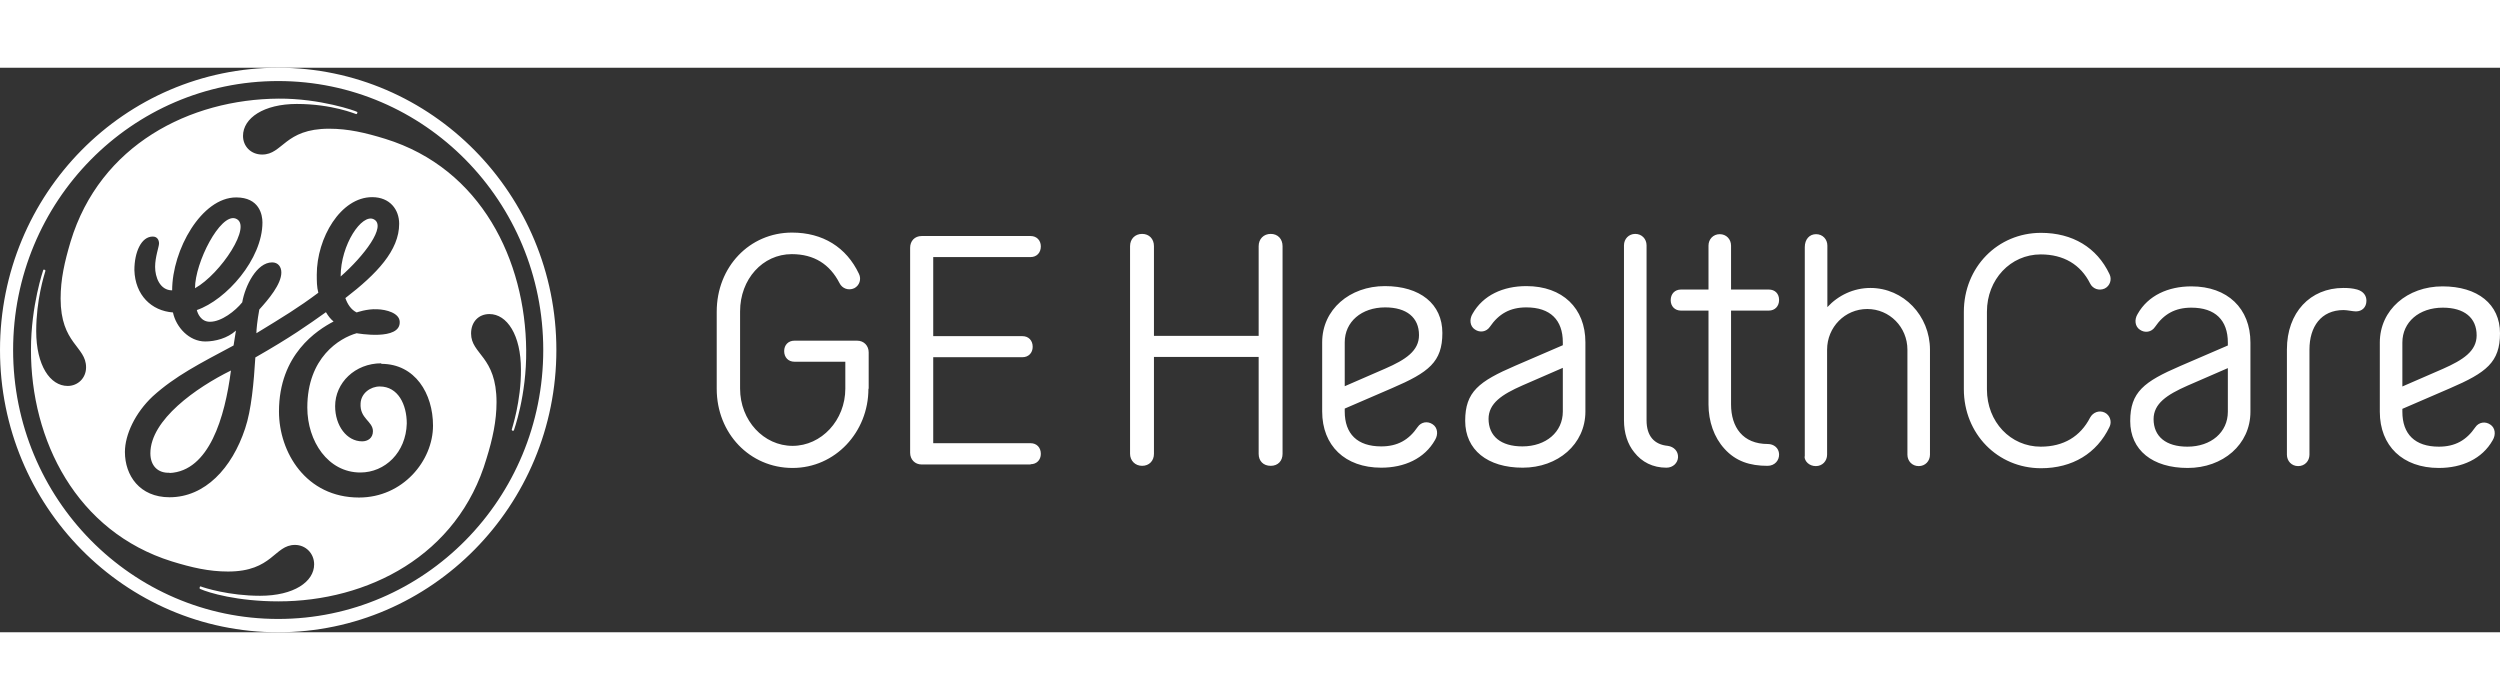 <svg width="100" height="28" viewBox="0 0 93 21" fill="none" xmlns="http://www.w3.org/2000/svg">
<rect x="0" y="0" width="93" height="21" fill="#333333" stroke="none"/>
<path d="M89.368 10.223C89.368 9.46 89.993 8.925 90.872 8.925C91.672 8.925 92.131 9.301 92.131 9.955C92.131 10.54 91.633 10.867 90.872 11.203L89.368 11.857V10.232V10.223ZM90.725 14.888C91.584 14.888 92.336 14.551 92.727 13.858C92.854 13.65 92.824 13.393 92.639 13.274C92.453 13.145 92.209 13.184 92.082 13.373C91.75 13.858 91.331 14.096 90.725 14.096C89.837 14.096 89.368 13.63 89.368 12.798V12.689L91.135 11.926C92.492 11.342 93 10.956 93 9.876C93 8.796 92.17 8.133 90.862 8.133C89.554 8.133 88.529 9.004 88.529 10.223V12.798C88.529 14.066 89.378 14.888 90.725 14.888ZM87.172 8.192C85.942 8.192 85.073 9.103 85.073 10.48V14.393C85.073 14.631 85.248 14.819 85.492 14.819C85.737 14.819 85.912 14.631 85.912 14.393V10.48C85.912 9.638 86.342 9.014 87.181 9.014C87.318 9.014 87.523 9.064 87.64 9.064C87.865 9.064 88.031 8.915 88.031 8.667C88.031 8.479 87.923 8.321 87.689 8.251C87.513 8.202 87.347 8.192 87.172 8.192ZM80.113 13.075C80.113 12.491 80.611 12.164 81.373 11.827L82.876 11.174V12.798C82.876 13.561 82.251 14.096 81.373 14.096C80.572 14.096 80.113 13.719 80.113 13.066V13.075ZM81.519 8.133C80.66 8.133 79.908 8.469 79.518 9.163C79.391 9.371 79.42 9.628 79.606 9.747C79.791 9.876 80.035 9.836 80.162 9.648C80.494 9.163 80.914 8.925 81.519 8.925C82.407 8.925 82.876 9.391 82.876 10.223V10.332L81.109 11.094C79.752 11.679 79.244 12.065 79.244 13.145C79.244 14.225 80.074 14.888 81.382 14.888C82.691 14.888 83.716 14.017 83.716 12.798V10.223C83.716 8.955 82.866 8.133 81.519 8.133ZM73.914 11.946V9.074C73.914 7.875 74.793 6.944 75.915 6.944C76.764 6.944 77.399 7.32 77.751 8.024C77.848 8.222 78.082 8.311 78.297 8.212C78.493 8.113 78.571 7.875 78.473 7.677C78.004 6.686 77.097 6.142 75.925 6.142C74.314 6.142 73.055 7.419 73.055 9.083V11.956C73.055 13.62 74.314 14.898 75.925 14.898C77.097 14.898 78.004 14.343 78.473 13.363C78.571 13.165 78.493 12.927 78.297 12.828C78.092 12.729 77.858 12.818 77.751 13.016C77.389 13.719 76.764 14.096 75.915 14.096C74.793 14.096 73.914 13.175 73.914 11.966V11.946ZM67.129 14.462C67.129 14.641 67.304 14.819 67.549 14.819C67.793 14.819 67.968 14.631 67.968 14.393V10.49C67.968 9.648 68.632 8.975 69.462 8.975C70.292 8.975 70.956 9.648 70.956 10.49V14.393C70.956 14.631 71.131 14.819 71.376 14.819C71.62 14.819 71.795 14.631 71.795 14.393V10.49C71.795 9.222 70.809 8.192 69.579 8.192C68.954 8.192 68.378 8.469 67.978 8.905V6.617C67.978 6.379 67.802 6.191 67.558 6.191C67.314 6.191 67.138 6.379 67.138 6.676V14.462H67.129ZM64.395 8.251V6.617C64.395 6.379 64.219 6.191 63.975 6.191C63.731 6.191 63.556 6.379 63.556 6.617V8.251H62.53C62.306 8.251 62.15 8.41 62.15 8.648C62.15 8.875 62.306 9.034 62.53 9.034H63.556V12.521C63.556 13.155 63.761 13.749 64.151 14.175C64.571 14.641 65.098 14.809 65.752 14.809C66.025 14.809 66.192 14.601 66.182 14.373C66.172 14.145 65.987 13.997 65.762 13.997C64.834 13.997 64.395 13.373 64.395 12.521V9.034H65.801C66.025 9.034 66.182 8.875 66.182 8.638C66.182 8.4 66.025 8.251 65.801 8.251H64.395ZM62.423 14.492C62.433 14.264 62.267 14.096 62.042 14.066C61.535 14.017 61.252 13.7 61.252 13.115V6.607C61.252 6.369 61.076 6.181 60.832 6.181C60.588 6.181 60.412 6.369 60.412 6.607V13.115C60.412 13.591 60.549 14.007 60.793 14.304C61.076 14.67 61.486 14.878 61.993 14.878C62.237 14.878 62.413 14.7 62.423 14.492ZM55.374 13.066C55.374 12.481 55.872 12.154 56.634 11.818L58.137 11.164V12.788C58.137 13.551 57.512 14.086 56.634 14.086C55.833 14.086 55.374 13.709 55.374 13.056V13.066ZM56.78 8.123C55.921 8.123 55.169 8.459 54.779 9.153C54.652 9.361 54.681 9.618 54.867 9.737C55.052 9.866 55.296 9.826 55.423 9.638C55.755 9.153 56.175 8.915 56.78 8.915C57.669 8.915 58.137 9.381 58.137 10.213V10.322L56.37 11.084C55.013 11.669 54.505 12.055 54.505 13.135C54.505 14.215 55.335 14.878 56.644 14.878C57.952 14.878 58.977 14.007 58.977 12.788V10.213C58.977 8.945 58.127 8.123 56.78 8.123ZM50.024 10.213C50.024 9.45 50.649 8.915 51.528 8.915C52.328 8.915 52.787 9.292 52.787 9.945C52.787 10.53 52.299 10.857 51.528 11.193L50.024 11.847V10.223V10.213ZM51.381 14.878C52.24 14.878 52.992 14.541 53.383 13.848C53.51 13.64 53.48 13.383 53.295 13.264C53.109 13.135 52.865 13.175 52.738 13.363C52.407 13.848 51.987 14.086 51.381 14.086C50.493 14.086 50.024 13.62 50.024 12.788V12.679L51.791 11.916C53.148 11.332 53.656 10.946 53.656 9.866C53.656 8.786 52.826 8.123 51.518 8.123C50.21 8.123 49.185 8.994 49.185 10.213V12.788C49.185 14.056 50.034 14.878 51.381 14.878ZM47.711 14.363V6.637C47.711 6.369 47.535 6.181 47.271 6.181C47.008 6.181 46.822 6.369 46.822 6.637V9.975H42.927V6.637C42.927 6.369 42.751 6.181 42.487 6.181C42.224 6.181 42.038 6.369 42.038 6.637V14.363C42.038 14.611 42.224 14.809 42.487 14.809C42.751 14.809 42.927 14.621 42.927 14.363V10.758H46.822V14.363C46.822 14.631 46.998 14.809 47.271 14.809C47.545 14.809 47.711 14.621 47.711 14.363ZM38.338 14.749C38.563 14.749 38.719 14.591 38.719 14.363C38.719 14.126 38.563 13.967 38.338 13.967H34.716V10.768H38.036C38.26 10.768 38.416 10.609 38.416 10.381C38.416 10.143 38.26 9.985 38.036 9.985H34.716V7.043H38.338C38.563 7.043 38.719 6.884 38.719 6.647C38.719 6.419 38.563 6.26 38.338 6.26H34.287C34.023 6.26 33.857 6.449 33.857 6.696V14.324C33.857 14.571 34.033 14.759 34.287 14.759H38.338V14.749ZM32.315 11.936V10.589C32.315 10.341 32.139 10.153 31.885 10.153H29.552C29.327 10.153 29.171 10.312 29.171 10.54C29.171 10.777 29.327 10.936 29.552 10.936H31.446V11.936C31.446 13.115 30.557 14.066 29.483 14.066C28.41 14.066 27.531 13.125 27.531 11.936V9.064C27.531 7.865 28.371 6.934 29.454 6.934C30.284 6.934 30.87 7.31 31.231 8.014C31.329 8.212 31.563 8.301 31.778 8.202C31.973 8.103 32.051 7.865 31.953 7.667C31.485 6.676 30.606 6.132 29.464 6.132C27.882 6.132 26.662 7.409 26.662 9.074V11.946C26.662 13.601 27.892 14.888 29.483 14.888C31.075 14.888 32.305 13.551 32.305 11.946L32.315 11.936ZM12.672 7.766C12.672 6.577 13.463 5.418 13.902 5.636C14.4 5.884 13.531 7.013 12.672 7.766ZM7.254 8.202C7.254 7.241 8.191 5.418 8.757 5.607C9.431 5.834 8.201 7.677 7.254 8.202ZM6.307 15.066C5.877 15.086 5.594 14.809 5.594 14.343C5.594 13.095 7.303 11.897 8.591 11.263C8.367 13.006 7.781 15.007 6.307 15.076V15.066ZM14.185 10.995C13.209 10.995 12.467 11.718 12.467 12.59C12.467 13.313 12.897 13.898 13.473 13.898C13.678 13.898 13.873 13.779 13.873 13.521C13.873 13.145 13.375 13.056 13.414 12.481C13.434 12.105 13.785 11.857 14.127 11.857C14.81 11.857 15.132 12.531 15.132 13.234C15.103 14.314 14.322 15.057 13.404 15.057C12.204 15.057 11.432 13.898 11.432 12.64C11.432 10.777 12.633 10.054 13.268 9.876C13.268 9.876 14.918 10.173 14.869 9.44C14.849 9.123 14.371 8.994 14.029 8.984C13.648 8.965 13.268 9.103 13.268 9.103C13.063 9.004 12.926 8.796 12.848 8.568C14.019 7.667 14.849 6.795 14.849 5.805C14.849 5.28 14.508 4.814 13.844 4.814C12.672 4.814 11.784 6.33 11.784 7.697C11.784 7.925 11.784 8.162 11.842 8.37C11.1 8.925 10.544 9.262 9.538 9.876C9.538 9.747 9.568 9.42 9.646 8.994C9.987 8.618 10.466 8.053 10.466 7.617C10.466 7.409 10.348 7.241 10.124 7.241C9.548 7.241 9.118 8.113 9.011 8.727C8.757 9.044 8.24 9.45 7.81 9.45C7.469 9.45 7.351 9.133 7.322 9.014C8.415 8.638 9.763 7.122 9.763 5.755C9.763 5.468 9.646 4.824 8.786 4.824C7.498 4.824 6.404 6.775 6.404 8.281C5.946 8.281 5.77 7.786 5.77 7.409C5.77 7.033 5.916 6.657 5.916 6.538C5.916 6.419 5.858 6.28 5.682 6.28C5.252 6.28 4.999 6.865 4.999 7.528C5.028 8.459 5.633 9.044 6.434 9.103C6.551 9.658 7.039 10.183 7.634 10.183C8.005 10.183 8.464 10.064 8.777 9.777C8.747 9.985 8.718 10.153 8.689 10.332C7.429 11.005 6.512 11.471 5.682 12.224C5.028 12.838 4.647 13.65 4.647 14.294C4.647 15.166 5.194 15.978 6.307 15.978C7.625 15.978 8.63 14.898 9.118 13.422C9.353 12.729 9.441 11.709 9.499 10.777C10.817 10.024 11.442 9.579 12.125 9.093C12.213 9.242 12.301 9.351 12.409 9.44C11.803 9.757 10.378 10.659 10.378 12.788C10.378 14.304 11.383 15.988 13.355 15.988C14.986 15.988 16.108 14.621 16.108 13.313C16.108 12.124 15.445 11.015 14.185 11.015V10.995ZM19.116 13.492C19.116 13.492 19.096 13.511 19.067 13.501C19.047 13.501 19.037 13.482 19.037 13.462C19.037 13.442 19.389 12.412 19.379 11.223C19.379 9.945 18.862 9.163 18.207 9.163C17.807 9.163 17.524 9.45 17.524 9.886C17.524 10.668 18.471 10.728 18.471 12.441C18.471 13.135 18.325 13.809 18.1 14.532C17.036 18.167 13.658 19.851 10.358 19.851C8.835 19.851 7.761 19.534 7.439 19.385C7.429 19.385 7.42 19.356 7.429 19.326C7.429 19.306 7.459 19.286 7.469 19.296C7.595 19.346 8.523 19.643 9.675 19.643C10.934 19.643 11.686 19.118 11.686 18.474C11.686 18.068 11.374 17.751 10.973 17.751C10.202 17.751 10.143 18.741 8.484 18.741C7.771 18.741 7.137 18.593 6.395 18.365C2.841 17.256 1.142 13.858 1.152 10.48C1.152 8.836 1.611 7.528 1.611 7.518C1.611 7.518 1.64 7.499 1.66 7.518C1.689 7.518 1.689 7.548 1.689 7.558C1.65 7.697 1.347 8.628 1.347 9.797C1.347 11.075 1.865 11.837 2.519 11.837C2.89 11.837 3.202 11.55 3.202 11.144C3.202 10.361 2.255 10.272 2.255 8.588C2.255 7.865 2.402 7.221 2.626 6.468C3.72 2.863 7.068 1.169 10.368 1.149C11.901 1.139 13.238 1.605 13.287 1.644C13.287 1.644 13.307 1.674 13.287 1.694C13.277 1.724 13.258 1.724 13.248 1.724C13.229 1.724 12.36 1.347 11.042 1.347C9.812 1.347 9.04 1.872 9.04 2.536C9.04 2.912 9.323 3.229 9.753 3.229C10.524 3.229 10.583 2.268 12.242 2.268C12.955 2.268 13.59 2.417 14.332 2.645C17.915 3.754 19.545 7.182 19.574 10.5C19.594 12.194 19.116 13.482 19.116 13.492ZM10.348 0.495C4.901 0.495 0.488 4.973 0.488 10.5C0.488 16.027 4.901 20.505 10.348 20.505C15.796 20.505 20.209 16.027 20.209 10.5C20.209 4.973 15.796 0.495 10.348 0.495ZM10.348 21C4.647 21 0 16.315 0 10.5C0 4.685 4.637 0 10.348 0C16.06 0 20.697 4.715 20.697 10.5C20.697 16.285 16.05 21 10.348 21Z" fill="white"/>
</svg>
